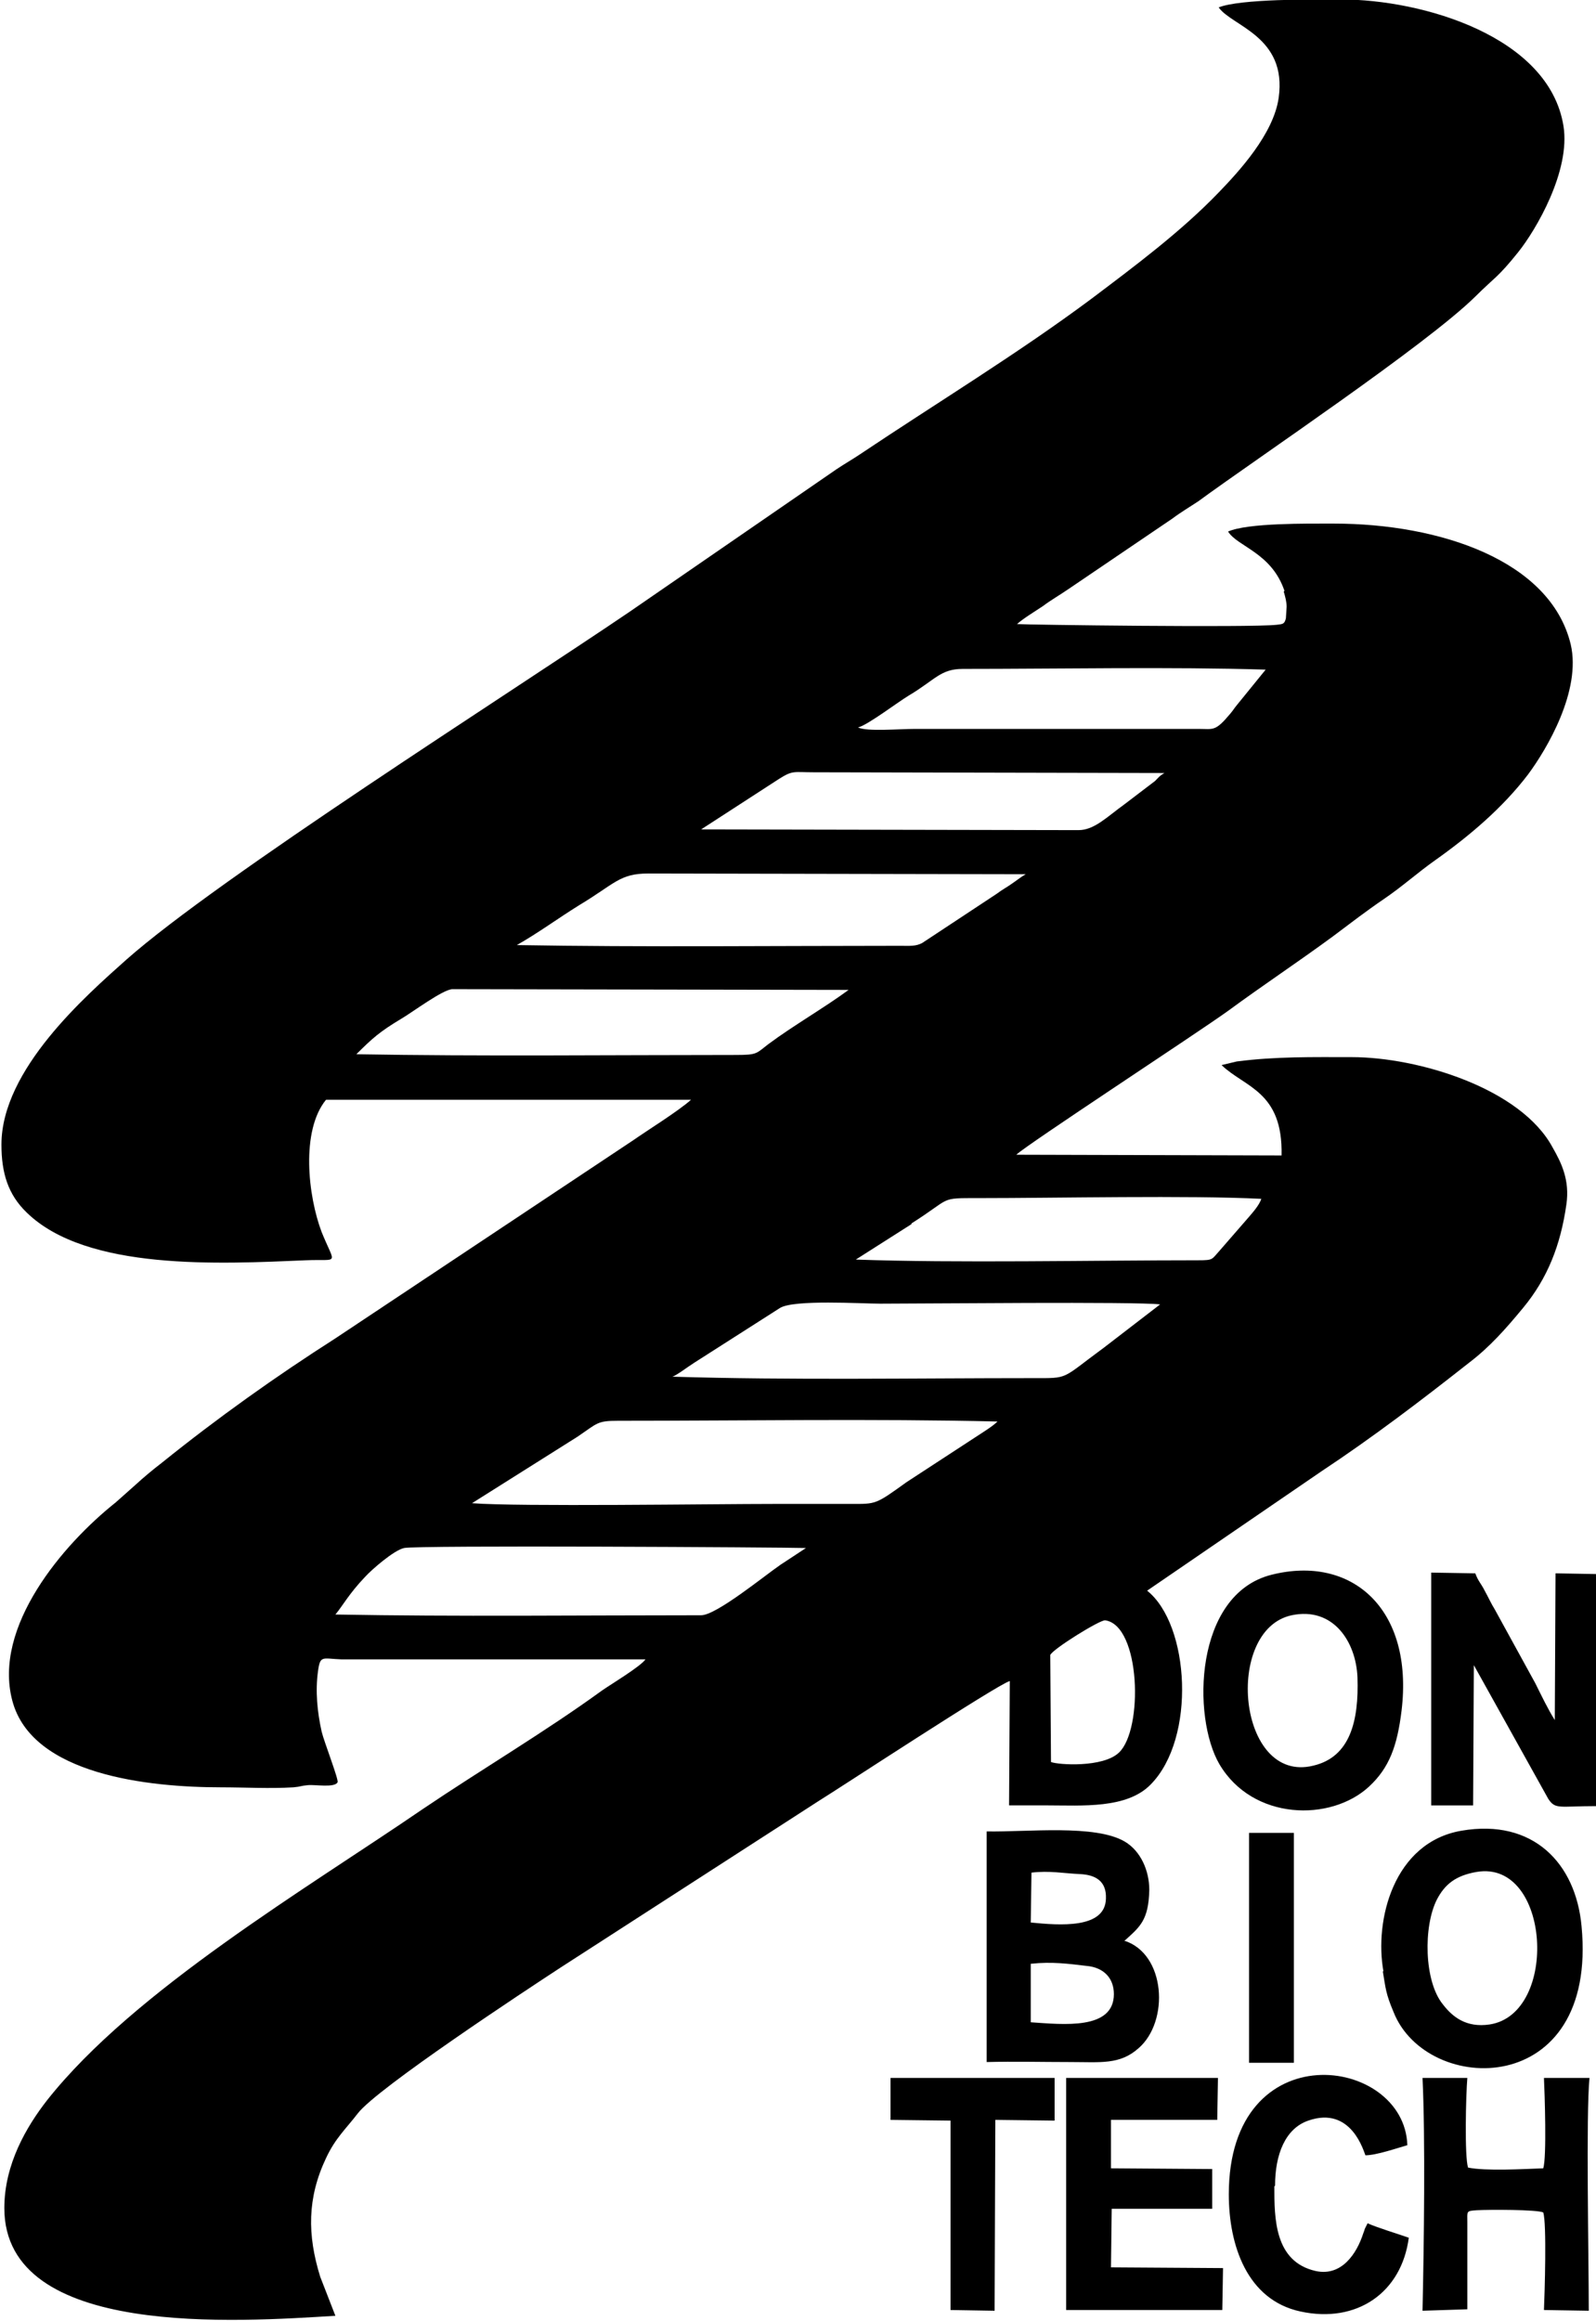 <?xml version="1.0" encoding="UTF-8"?> <svg xmlns="http://www.w3.org/2000/svg" xmlns:xlink="http://www.w3.org/1999/xlink" xmlns:xodm="http://www.corel.com/coreldraw/odm/2003" xml:space="preserve" width="5.416mm" height="7.875mm" version="1.1" style="shape-rendering:geometricPrecision; text-rendering:geometricPrecision; image-rendering:optimizeQuality; fill-rule:evenodd; clip-rule:evenodd" viewBox="0 0 22.08 32.1"> <defs> <style type="text/css"> .fil0 {fill:black} </style> </defs> <g id="Слой_x0020_1">  <path class="fil0" d="M14.53 22.89c0.03,-0.08 0.69,-0.49 0.76,-0.48 0.49,0.07 0.53,1.51 0.19,1.83 -0.22,0.21 -0.84,0.17 -0.94,0.13l-0.01 -1.49zm2.76 5.64l0.61 -0 0 -3.18 -0.62 0 0 0.15 0 0.11 0 0.17 0 2.49 -0 0.26zm-4.97 0.79l0.83 0.01 -0 2.62 0.61 0.01 0.01 -2.64 0.82 0.01 0 -0.59 -2.27 0 0 0.58zm5.32 0.91c0,-0.43 0.14,-0.79 0.46,-0.9 0.6,-0.21 0.77,0.44 0.79,0.48 0.15,0 0.44,-0.1 0.58,-0.14 -0.04,-1.24 -2.47,-1.57 -2.47,0.68 -0,0.7 0.25,1.46 0.99,1.62 0.78,0.17 1.4,-0.26 1.5,-1.02 -0.14,-0.05 -0.44,-0.14 -0.57,-0.2l-0.04 0.08c-0,0.01 -0.02,0.06 -0.02,0.06 -0.09,0.28 -0.3,0.6 -0.66,0.52 -0.57,-0.13 -0.57,-0.73 -0.57,-1.17zm2.66 0.51c0,-0.16 -0.02,-0.16 0.13,-0.17 0.18,-0.01 0.83,-0.01 0.92,0.03 0.05,0.15 0.02,1.12 0.01,1.35l0.62 0.01c-0,-0.74 -0.04,-2.72 0.01,-3.22l-0.63 0c0.01,0.21 0.04,1.1 -0.01,1.25 -0.28,0.01 -0.79,0.04 -1.04,-0.01 -0.05,-0.15 -0.03,-1.01 -0.01,-1.24l-0.62 -0c0.04,0.83 0.02,2.32 0,3.22l0.62 -0.02 -0 -1.19zm-4.94 -1.42l1.48 0 0.01 -0.58 -2.1 -0 -0 3.21 2.16 0 0.01 -0.58 -1.55 -0.01 0.01 -0.81 1.39 -0 0 -0.55 -1.4 -0.01 0 -0.67zm2.51 -6.98c0.57,-0.12 0.89,0.36 0.91,0.86 0.02,0.6 -0.1,1.1 -0.61,1.22 -1.05,0.26 -1.24,-1.88 -0.3,-2.08zm1.52 1.32c0.17,-1.41 -0.69,-2.16 -1.8,-1.88 -1.07,0.27 -1.1,1.97 -0.72,2.62 0.46,0.78 1.54,0.8 2.07,0.31 0.28,-0.26 0.39,-0.56 0.45,-1.05zm1.04 2.23c1.02,-0.17 1.14,1.96 0.18,2.11 -0.33,0.05 -0.52,-0.11 -0.65,-0.28 -0.26,-0.32 -0.27,-1.08 -0.08,-1.45 0.11,-0.21 0.26,-0.33 0.55,-0.38zm-1.3 1.37c0.04,0.24 0.04,0.31 0.15,0.57 0.46,1.16 2.83,1.21 2.6,-1.19 -0.08,-0.87 -0.67,-1.49 -1.66,-1.32 -0.94,0.16 -1.21,1.24 -1.08,1.95zm1.26 -4.23l1.03 1.85c0.1,0.15 0.15,0.1 0.66,0.1l0 -3.21 -0.56 -0.01 -0.01 2.03c-0.1,-0.16 -0.18,-0.33 -0.27,-0.51l-0.56 -1.02c-0.05,-0.08 -0.09,-0.17 -0.14,-0.26 -0.05,-0.1 -0.09,-0.13 -0.13,-0.24l-0.61 -0.01 -0 3.22 0.58 0 0.01 -1.95zm-6.12 4.13c0.28,-0.03 0.51,0 0.76,0.03 0.24,0.02 0.38,0.17 0.38,0.39 0,0.5 -0.7,0.42 -1.15,0.39l0 -0.81zm0 -1.26c0.25,-0.03 0.44,0.01 0.67,0.02 0.22,0.01 0.37,0.1 0.36,0.34 -0.01,0.42 -0.64,0.37 -1.04,0.33l0.01 -0.69zm1.29 0.94c0.21,-0.19 0.33,-0.28 0.34,-0.7 0,-0.27 -0.12,-0.54 -0.34,-0.67 -0.41,-0.24 -1.34,-0.13 -1.91,-0.14l0 3.19c0.38,-0.01 0.77,-0 1.15,-0 0.43,-0 0.69,0.04 0.95,-0.19 0.43,-0.37 0.38,-1.31 -0.2,-1.49zm-10.92 -4.51c0.1,-0.12 0.19,-0.29 0.41,-0.52 0.09,-0.1 0.4,-0.37 0.54,-0.4 0.16,-0.04 5.24,-0.01 5.56,-0l-0.35 0.23c-0.22,0.15 -0.89,0.7 -1.1,0.7 -1.67,-0 -3.39,0.02 -5.05,-0.01zm3.35 -2.46c0.28,-0.19 0.27,-0.22 0.56,-0.22 1.72,0 3.54,-0.03 5.25,0.01 -0.07,0.07 -0.22,0.16 -0.31,0.22l-0.95 0.62c-0.43,0.31 -0.42,0.3 -0.76,0.3 -0.35,-0 -0.71,0 -1.06,0 -0.87,0 -3.54,0.04 -4.19,-0.01l1.46 -0.92zm1.31 -0.83c0.05,-0.01 0.22,-0.14 0.3,-0.19l1.19 -0.76c0.19,-0.12 1.13,-0.06 1.39,-0.06 0.62,0 3.53,-0.03 3.87,0.01l-0.78 0.6c-0.6,0.44 -0.47,0.42 -0.98,0.42 -1.64,0 -3.36,0.03 -4.99,-0.02zm3.31 -2.12c0.57,-0.36 0.37,-0.35 0.93,-0.35 1.09,0 2.91,-0.04 3.91,0.01 -0.03,0.09 -0.12,0.19 -0.18,0.26l-0.4 0.46c-0.11,0.12 -0.08,0.13 -0.3,0.13 -1.43,0 -3.36,0.04 -4.73,-0.01l0.77 -0.49zm-7.69 -2.33c0.23,-0.23 0.33,-0.32 0.63,-0.5 0.14,-0.08 0.58,-0.41 0.71,-0.41l5.48 0.01c-0.34,0.25 -0.76,0.49 -1.11,0.75 -0.17,0.13 -0.15,0.15 -0.45,0.15 -1.74,-0 -3.52,0.02 -5.25,-0.01zm2.23 -1.52c0.3,-0.17 0.57,-0.37 0.86,-0.55 0.5,-0.3 0.56,-0.44 0.96,-0.44l5.22 0.01c-0.07,0.04 -0.13,0.09 -0.19,0.13 -0.07,0.05 -0.13,0.08 -0.21,0.14l-1.03 0.68c-0.09,0.05 -0.18,0.04 -0.3,0.04 -1.74,0 -3.57,0.02 -5.31,-0.01zm3.63 -2.3c0.19,-0.12 0.2,-0.09 0.48,-0.09l4.85 0.01c-0.07,0.04 -0.08,0.06 -0.13,0.11l-0.42 0.32c-0.25,0.18 -0.42,0.36 -0.64,0.36l-5.22 -0.01 1.08 -0.7zm1.09 -0.71c0.13,-0.03 0.55,-0.35 0.7,-0.44 0.37,-0.22 0.44,-0.37 0.75,-0.37 1.33,0 2.9,-0.03 4.19,0.01l-0.39 0.48c-0.05,0.06 -0.05,0.07 -0.1,0.13 -0.21,0.25 -0.23,0.21 -0.44,0.21l-3.92 0c-0.23,0 -0.66,0.04 -0.79,-0.02zm5.89 -1.88c0.02,0.07 0.04,0.14 0.04,0.21l-0.01 0.16c-0.02,0.08 -0.04,0.08 -0.13,0.09 -0.36,0.04 -3.46,0 -3.59,-0.01 0.09,-0.08 0.24,-0.17 0.36,-0.25 0.12,-0.09 0.23,-0.15 0.36,-0.24l1.43 -0.97c0.12,-0.09 0.24,-0.16 0.36,-0.24 0.79,-0.58 3.15,-2.16 3.83,-2.83 0.26,-0.26 0.31,-0.26 0.59,-0.61 0.25,-0.31 0.73,-1.13 0.63,-1.75 -0.2,-1.24 -1.95,-1.75 -3.08,-1.75 -0.38,0 -1.39,-0.01 -1.69,0.11 0.18,0.26 0.95,0.4 0.83,1.25 -0.07,0.5 -0.55,1.02 -0.83,1.31 -0.52,0.54 -1.15,1.01 -1.76,1.47 -1.02,0.76 -2.14,1.44 -3.2,2.15 -0.12,0.08 -0.21,0.13 -0.33,0.21l-2.86 1.97c-1.71,1.16 -5.67,3.67 -6.96,4.81 -0.56,0.5 -1.73,1.52 -1.73,2.56 -0,0.39 0.09,0.69 0.35,0.94 0.83,0.81 2.68,0.71 3.86,0.66 0.47,-0.02 0.41,0.08 0.22,-0.39 -0.19,-0.5 -0.29,-1.4 0.06,-1.83l5.05 0c-0.18,0.16 -0.6,0.42 -0.8,0.56l-4.12 2.74c-0.83,0.53 -1.63,1.1 -2.4,1.72 -0.13,0.1 -0.25,0.2 -0.37,0.31l-0.27 0.24c-0.73,0.58 -1.7,1.72 -1.43,2.74 0.27,1.03 1.89,1.2 2.89,1.2 0.33,0 0.67,0.02 1,0 0.11,-0.01 0.09,-0.02 0.2,-0.03 0.1,-0.01 0.37,0.04 0.41,-0.04 0.02,-0.03 -0.19,-0.57 -0.22,-0.7 -0.06,-0.27 -0.09,-0.56 -0.05,-0.84 0.03,-0.22 0.06,-0.17 0.32,-0.16l4.21 0c-0.07,0.1 -0.47,0.34 -0.6,0.43 -0.8,0.58 -1.65,1.08 -2.48,1.64 -1.59,1.09 -4,2.51 -5.2,4.03 -0.28,0.36 -0.59,0.88 -0.59,1.49 0,1.81 3.25,1.57 4.58,1.49l-0.21 -0.54c-0.18,-0.58 -0.18,-1.09 0.08,-1.64 0.13,-0.28 0.28,-0.41 0.44,-0.62 0.27,-0.35 2.32,-1.7 2.81,-2.02l3.58 -2.31c0.23,-0.14 2.47,-1.61 2.63,-1.65l-0.01 1.72 0.53 -0c0.48,-0 1.1,0.05 1.43,-0.29 0.63,-0.64 0.54,-2.21 -0.05,-2.68l2.41 -1.65c0.71,-0.47 1.38,-0.98 2.04,-1.5 0.29,-0.22 0.51,-0.47 0.75,-0.76 0.34,-0.41 0.52,-0.87 0.6,-1.43 0.05,-0.34 -0.07,-0.58 -0.19,-0.79 -0.44,-0.82 -1.86,-1.25 -2.78,-1.25 -0.54,0 -1.05,-0.01 -1.59,0.06l-0.21 0.05c0.32,0.31 0.85,0.36 0.83,1.25l-3.67 -0.01c0.16,-0.15 2.5,-1.68 2.93,-1.99 0.49,-0.36 0.96,-0.67 1.45,-1.03 0.24,-0.18 0.46,-0.35 0.71,-0.52 0.25,-0.17 0.46,-0.36 0.7,-0.53 0.48,-0.34 0.94,-0.73 1.29,-1.19 0.26,-0.35 0.74,-1.16 0.59,-1.8 -0.28,-1.16 -1.81,-1.67 -3.28,-1.67 -0.37,0 -1.19,-0.01 -1.46,0.11 0.13,0.21 0.6,0.29 0.78,0.82z"></path> </g> </svg> 